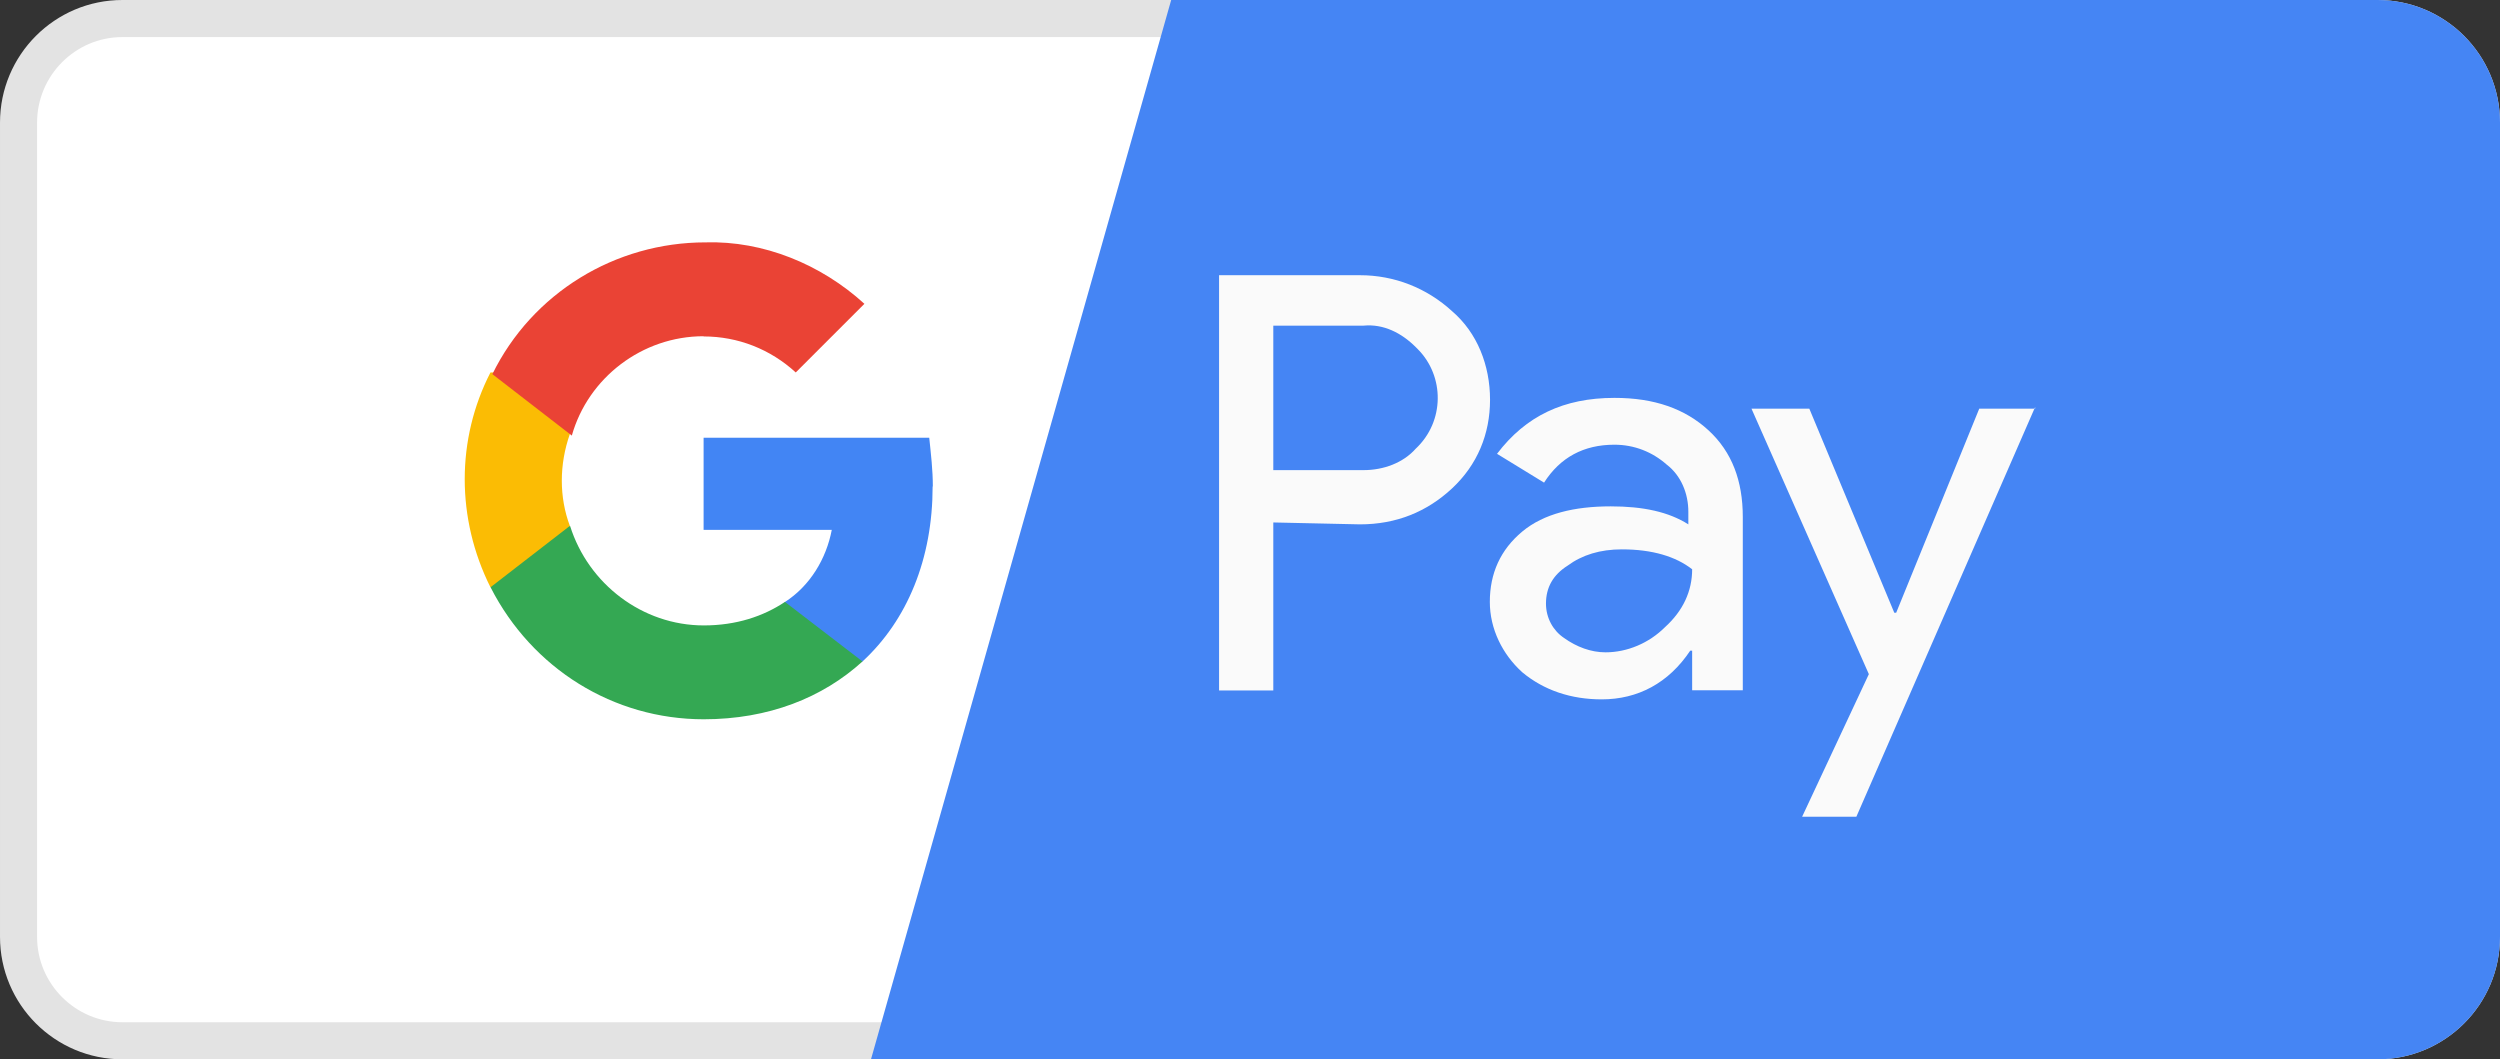 <svg viewBox="0 0 118 50" xmlns="http://www.w3.org/2000/svg"><rect x="0" y="0" width="118" height="50" fill="#333333" stroke="none"/><path d="m5.78 49.12c-2.7 0-4.9-2.2-4.9-4.91v-38.42c0-2.71 2.2-4.91 4.9-4.91h106.43c2.71 0 4.92 2.21 4.92 4.92v38.42c0 2.71-2.21 4.91-4.92 4.91h-106.43z" fill="#fff"/><path d="m112.21 1.75c2.23 0 4.04 1.81 4.04 4.04v38.43c0 2.22-1.81 4.03-4.04 4.03h-106.43c-2.22 0-4.03-1.81-4.03-4.03v-38.43c0-2.23 1.81-4.04 4.03-4.04zm0-1.75h-106.43c-3.19 0-5.78 2.59-5.78 5.79v38.43c0 3.19 2.59 5.78 5.78 5.78h106.43c3.2 0 5.79-2.59 5.79-5.78v-38.43c0-3.2-2.59-5.79-5.79-5.79z" fill="#e3e3e3"/><path d="m118 5.79v38.43c0 3.19-2.59 5.78-5.79 5.78h-71.1l14.17-50h56.93c3.2 0 5.79 2.59 5.79 5.79z" fill="#4585f4"/><g fill="#fafafa"><path d="m60.1 24.66v7.93h-2.56v-19.6h6.65c1.62 0 3.15.6 4.35 1.7 1.19 1.02 1.79 2.56 1.79 4.18s-.6 3.07-1.79 4.18-2.64 1.7-4.35 1.7zm0-9.29v6.82h4.26c.94 0 1.87-.34 2.47-1.02 1.36-1.28 1.36-3.41.09-4.69l-.09-.09c-.68-.68-1.53-1.11-2.47-1.02z"/><path d="m76.21 18.78c1.87 0 3.32.51 4.43 1.53s1.62 2.39 1.62 4.09v8.18h-2.39v-1.87h-.09c-1.02 1.53-2.47 2.3-4.18 2.3-1.45 0-2.73-.43-3.75-1.28-.94-.85-1.53-2.05-1.53-3.32 0-1.36.51-2.47 1.53-3.32s2.47-1.19 4.18-1.19c1.53 0 2.73.26 3.66.85v-.6c0-.85-.34-1.7-1.02-2.22-.68-.6-1.53-.94-2.47-.94-1.45 0-2.56.6-3.32 1.79l-2.22-1.36c1.36-1.79 3.15-2.64 5.54-2.64zm-3.24 9.71c0 .68.34 1.28.85 1.62.6.43 1.28.68 1.96.68 1.02 0 2.05-.43 2.81-1.19.85-.77 1.28-1.7 1.28-2.73-.77-.6-1.87-.94-3.32-.94-1.02 0-1.87.26-2.56.77-.68.43-1.02 1.02-1.02 1.79z"/><path d="m96.06 19.21-8.44 19.34h-2.56l3.15-6.73-5.54-12.53h2.73l4.01 9.63h.09l3.92-9.63h2.64v-.09z"/></g><path d="m44.03 22.96c0-.77-.09-1.53-.17-2.3h-10.65v4.35h6.05c-.26 1.36-1.02 2.64-2.22 3.41v2.81h3.66c2.13-1.96 3.32-4.86 3.32-8.27z" fill="#4285f4"/><path d="m33.21 33.95c3.07 0 5.62-1.02 7.5-2.73l-3.66-2.81c-1.02.68-2.3 1.11-3.83 1.11-2.9 0-5.45-1.96-6.31-4.69h-3.75v2.9c1.96 3.83 5.79 6.22 10.06 6.22z" fill="#34a853"/><path d="m26.9 24.83c-.51-1.36-.51-2.9 0-4.35v-2.9h-3.75c-1.62 3.15-1.62 6.9 0 10.14l3.75-2.9z" fill="#fbbc04"/><path d="m33.21 15.88c1.62 0 3.15.6 4.35 1.7l3.24-3.24c-2.05-1.87-4.77-2.98-7.5-2.9-4.26 0-8.18 2.39-10.06 6.22l3.75 2.9c.77-2.73 3.32-4.69 6.22-4.69z" fill="#ea4335"/></svg>